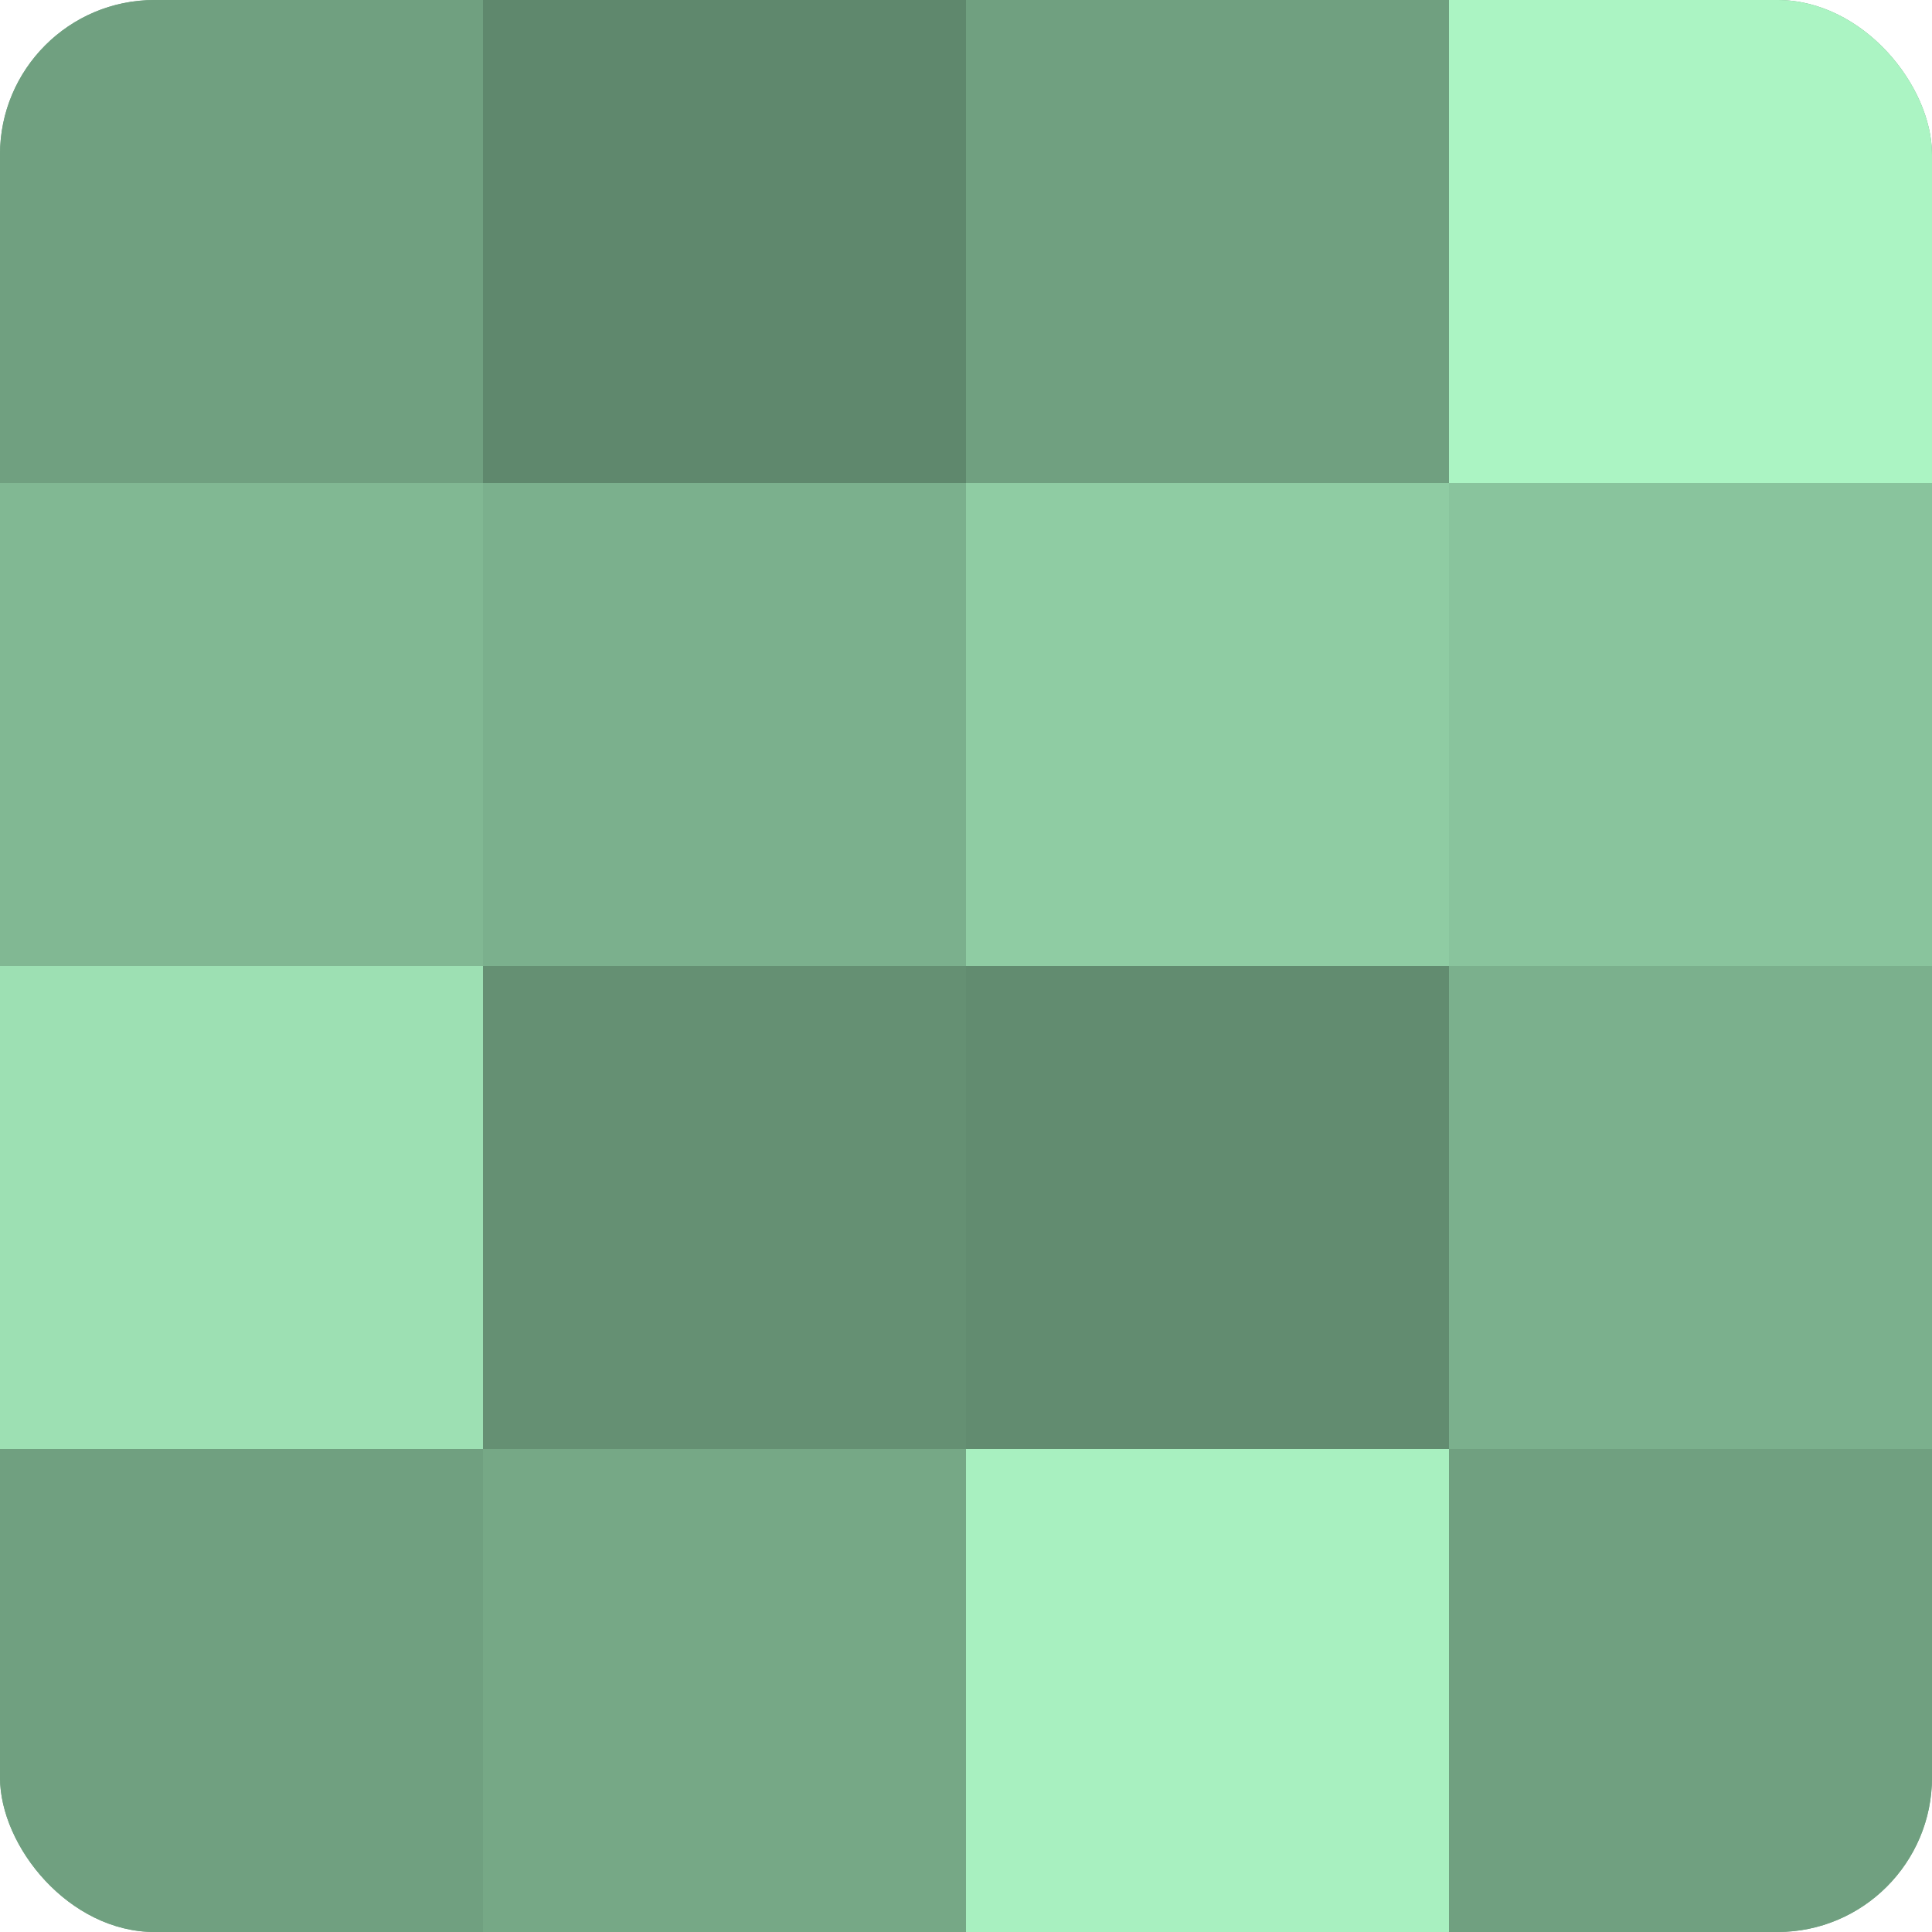 <?xml version="1.0" encoding="UTF-8"?>
<svg xmlns="http://www.w3.org/2000/svg" width="60" height="60" viewBox="0 0 100 100" preserveAspectRatio="xMidYMid meet"><defs><clipPath id="c" width="100" height="100"><rect width="100" height="100" rx="8" ry="8"/></clipPath></defs><g clip-path="url(#c)"><rect width="100" height="100" fill="#70a080"/><rect width="25" height="25" fill="#70a080"/><rect y="25" width="25" height="25" fill="#81b893"/><rect y="50" width="25" height="25" fill="#9de0b3"/><rect y="75" width="25" height="25" fill="#70a080"/><rect x="25" width="25" height="25" fill="#5f886d"/><rect x="25" y="25" width="25" height="25" fill="#7bb08d"/><rect x="25" y="50" width="25" height="25" fill="#659073"/><rect x="25" y="75" width="25" height="25" fill="#76a886"/><rect x="50" width="25" height="25" fill="#70a080"/><rect x="50" y="25" width="25" height="25" fill="#8fcca3"/><rect x="50" y="50" width="25" height="25" fill="#628c70"/><rect x="50" y="75" width="25" height="25" fill="#a8f0c0"/><rect x="75" width="25" height="25" fill="#abf4c3"/><rect x="75" y="25" width="25" height="25" fill="#89c49d"/><rect x="75" y="50" width="25" height="25" fill="#7bb08d"/><rect x="75" y="75" width="25" height="25" fill="#70a080"/></g></svg>
